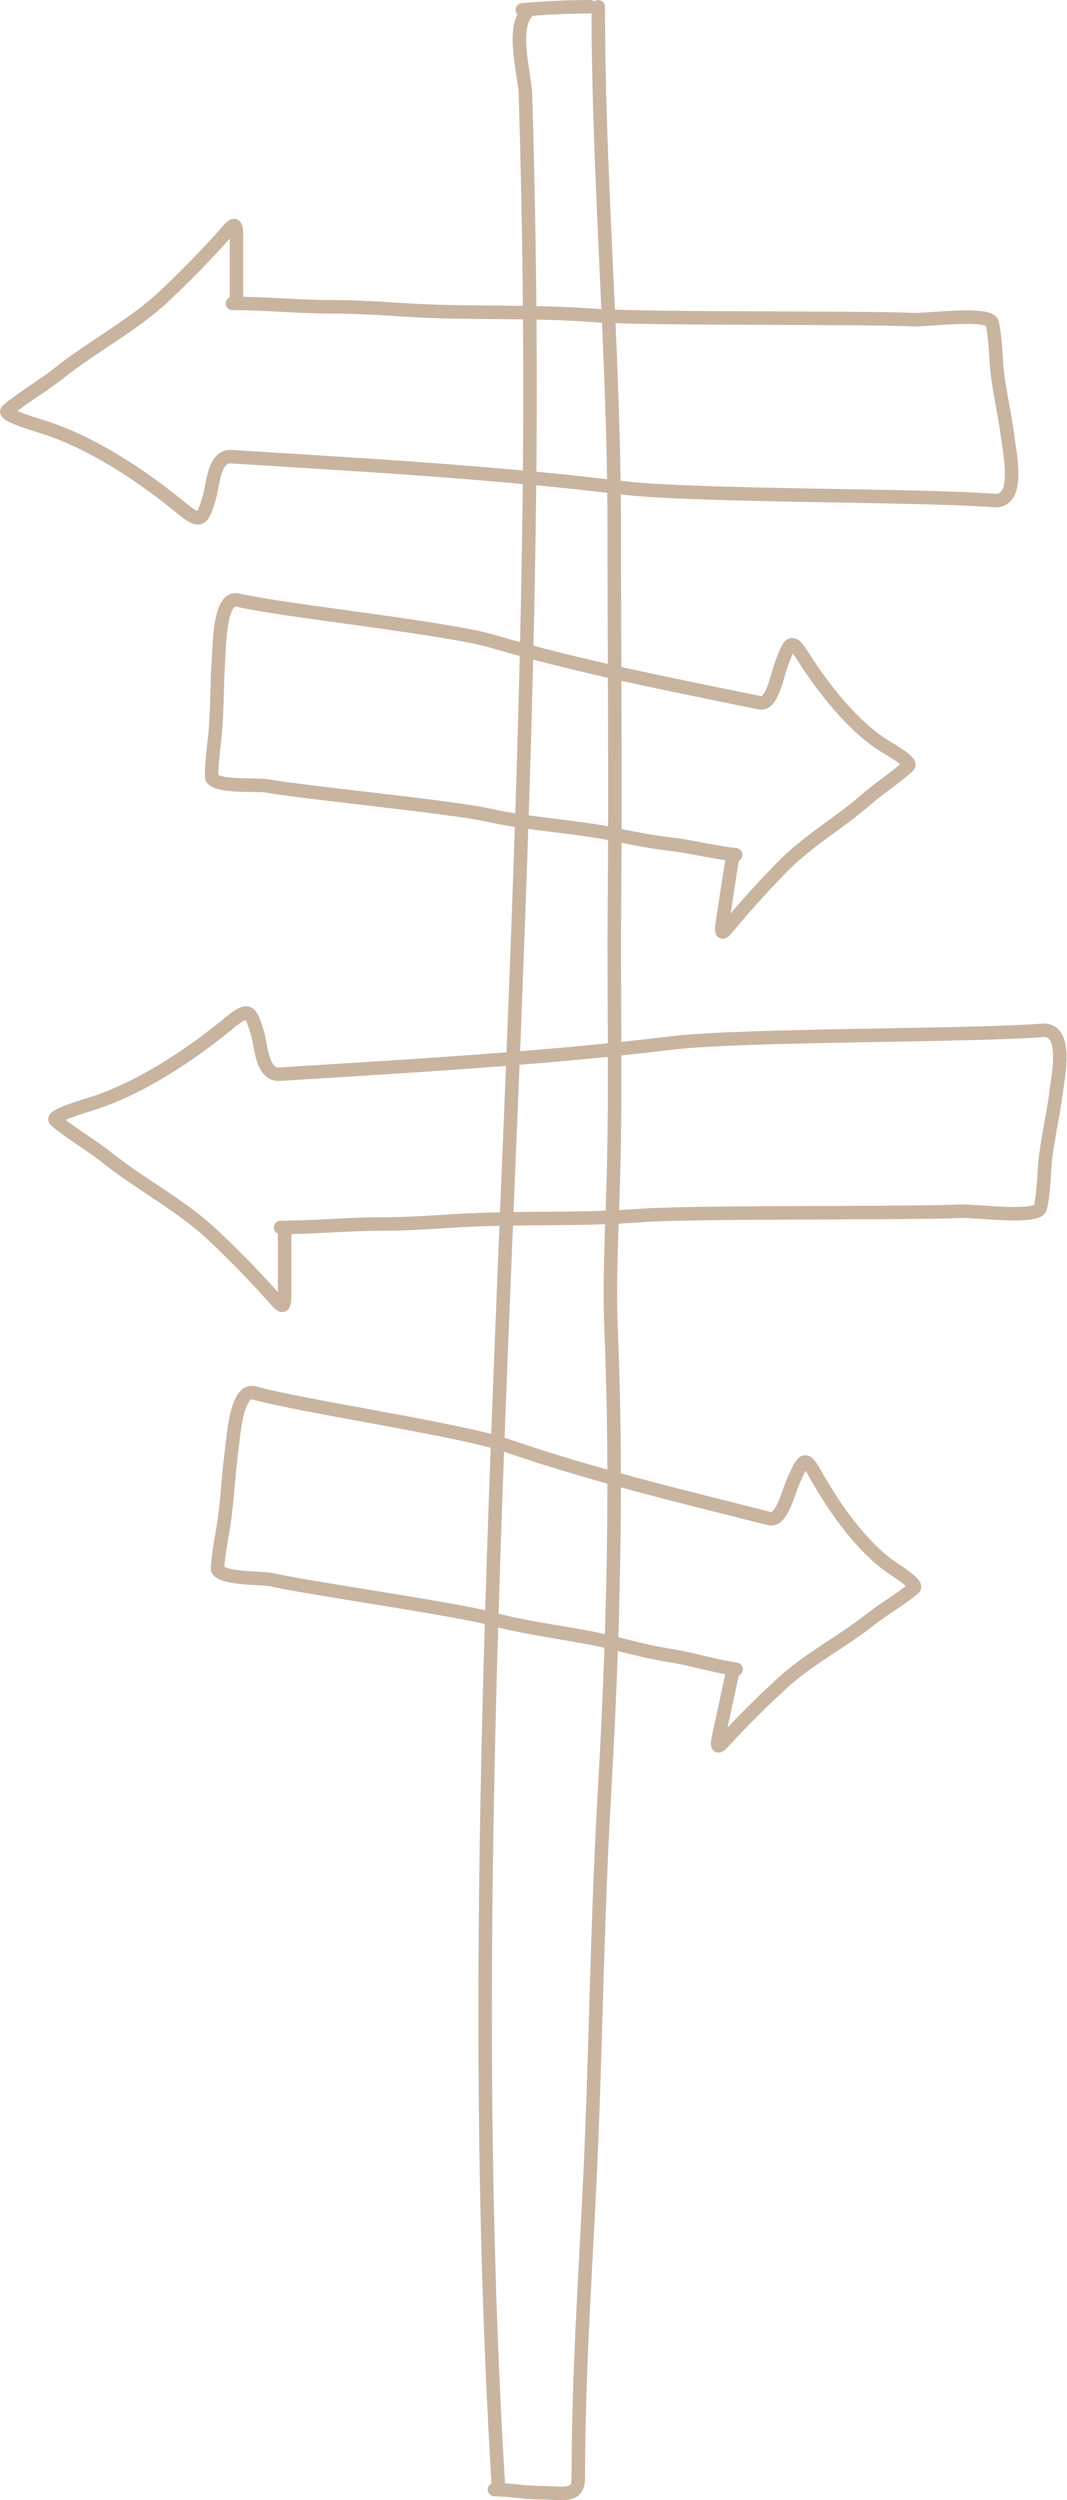 <svg width="158" height="370" viewBox="0 0 158 370" fill="none" xmlns="http://www.w3.org/2000/svg">
<path d="M73.804 367.976C67.818 269.329 77.314 170.743 78.404 72.128C78.617 52.778 78.39 33.364 77.812 14.016C77.726 11.139 75.749 4.463 77.944 1.915" stroke="#C9B4A0" stroke-width="2" stroke-linecap="round"/>
<path d="M88.589 1C88.589 26.742 90.955 52.43 90.955 78.178C90.955 96.718 91.155 115.232 90.987 133.773C90.865 147.371 91.213 160.978 90.823 174.574C90.61 182.019 90.187 189.445 90.495 196.893C91.441 219.769 90.796 243.012 89.476 265.886C88.359 285.255 88.242 304.672 87.275 324.049C86.565 338.267 85.632 352.479 85.632 366.705C85.632 369.738 83.289 368.891 79.981 368.891C77.588 368.891 75.541 368.434 73.213 368.434" stroke="#C9B4A0" stroke-width="2" stroke-linecap="round"/>
<path d="M77.353 1.458C80.657 1.173 83.96 1 87.406 1" stroke="#C9B4A0" stroke-width="2" stroke-linecap="round"/>
<path d="M35.017 44.902C35.017 41.583 35.017 38.265 35.017 34.946C35.017 32.469 34.476 33.299 33.111 34.834C30.396 37.888 27.381 40.941 24.372 43.783C19.755 48.143 13.773 51.206 8.766 55.193C6.343 57.122 3.37 58.807 1.078 60.758C0.285 61.432 5.808 62.996 6.663 63.275C13.805 65.599 21.124 70.493 26.606 74.992C29.705 77.535 29.929 77.167 31.009 73.594C31.551 71.799 31.622 67.415 34.261 67.581C53.487 68.793 73.158 69.874 92.25 72.196C102.626 73.457 136.827 73.231 147.168 74.069C151.128 74.39 149.54 67.257 149.238 64.813C148.738 60.771 147.674 56.914 147.497 52.844C147.471 52.258 147.182 47.878 146.774 47.53C145.302 46.277 137.101 47.399 135.143 47.307C127.266 46.937 95.534 47.26 87.683 46.663C78.565 45.97 69.338 46.456 60.217 45.88C56.489 45.645 52.859 45.405 49.079 45.405C44.247 45.405 39.355 44.902 34.425 44.902" stroke="#C9B4A0" stroke-width="2" stroke-linecap="round"/>
<path d="M42.149 181.65C42.149 184.968 42.149 188.287 42.149 191.605C42.149 194.082 41.608 193.253 40.243 191.717C37.528 188.663 34.513 185.61 31.504 182.768C26.887 178.408 20.905 175.346 15.898 171.358C13.475 169.429 10.502 167.745 8.209 165.793C7.417 165.119 12.94 163.555 13.795 163.277C20.937 160.952 28.256 156.058 33.738 151.559C36.836 149.016 37.061 149.385 38.14 152.957C38.682 154.752 38.754 159.136 41.393 158.97C60.619 157.758 80.29 156.677 99.382 154.356C109.758 153.094 143.959 153.32 154.3 152.482C158.259 152.161 156.672 159.295 156.37 161.738C155.87 165.781 154.806 169.638 154.629 173.708C154.603 174.293 154.314 178.674 153.906 179.021C152.433 180.274 144.233 179.153 142.275 179.245C134.398 179.615 102.666 179.291 94.815 179.888C85.697 180.581 76.47 180.096 67.349 180.671C63.62 180.906 59.991 181.146 56.211 181.146C51.379 181.146 46.486 181.65 41.557 181.65" stroke="#C9B4A0" stroke-width="2" stroke-linecap="round"/>
<path d="M108.527 126.455C108.018 129.748 107.51 133.041 107.001 136.334C106.621 138.792 107.123 138.011 108.306 136.593C110.658 133.773 113.217 130.978 115.74 128.391C119.611 124.423 124.231 121.848 128.315 118.281C130.292 116.554 132.612 115.113 134.502 113.355C135.155 112.747 131.563 110.766 131.013 110.424C126.415 107.563 122.087 102.138 118.974 97.248C117.215 94.483 117.002 94.832 115.706 98.293C115.055 100.032 114.333 104.378 112.528 104.007C99.376 101.312 85.896 98.713 73.007 94.927C66.003 92.869 42.242 90.438 35.197 88.804C32.5 88.178 32.507 95.38 32.342 97.828C32.069 101.878 32.217 105.788 31.715 109.841C31.643 110.424 31.173 114.794 31.402 115.17C32.232 116.528 38.092 116.052 39.437 116.295C44.844 117.273 66.907 119.416 72.261 120.618C78.481 122.013 84.956 122.248 91.196 123.527C93.746 124.05 96.227 124.57 98.849 124.864C102.201 125.239 105.518 126.118 108.937 126.501" stroke="#C9B4A0" stroke-width="2" stroke-linecap="round"/>
<path d="M108.591 246.981C107.883 250.247 107.174 253.514 106.465 256.78C105.936 259.218 106.485 258.46 107.752 257.096C110.273 254.384 112.999 251.705 115.677 249.234C119.784 245.441 124.554 243.074 128.851 239.692C130.93 238.055 133.335 236.718 135.329 235.046C136.019 234.468 132.553 232.331 132.024 231.964C127.606 228.904 123.615 223.296 120.805 218.275C119.216 215.436 118.982 215.775 117.477 219.175C116.72 220.882 115.735 225.19 113.955 224.741C100.985 221.468 87.681 218.277 75.041 213.927C68.171 211.563 44.591 208.086 37.655 206.143C34.999 205.399 34.568 212.592 34.254 215.03C33.734 219.062 33.643 222.973 32.896 226.998C32.788 227.578 32.052 231.92 32.258 232.306C33.004 233.699 38.886 233.482 40.213 233.784C45.554 235 67.456 238.114 72.73 239.551C78.856 241.219 85.308 241.74 91.462 243.292C93.976 243.927 96.423 244.556 99.023 244.965C102.348 245.487 105.607 246.512 108.998 247.045" stroke="#C9B4A0" stroke-width="2" stroke-linecap="round"/>
</svg>
